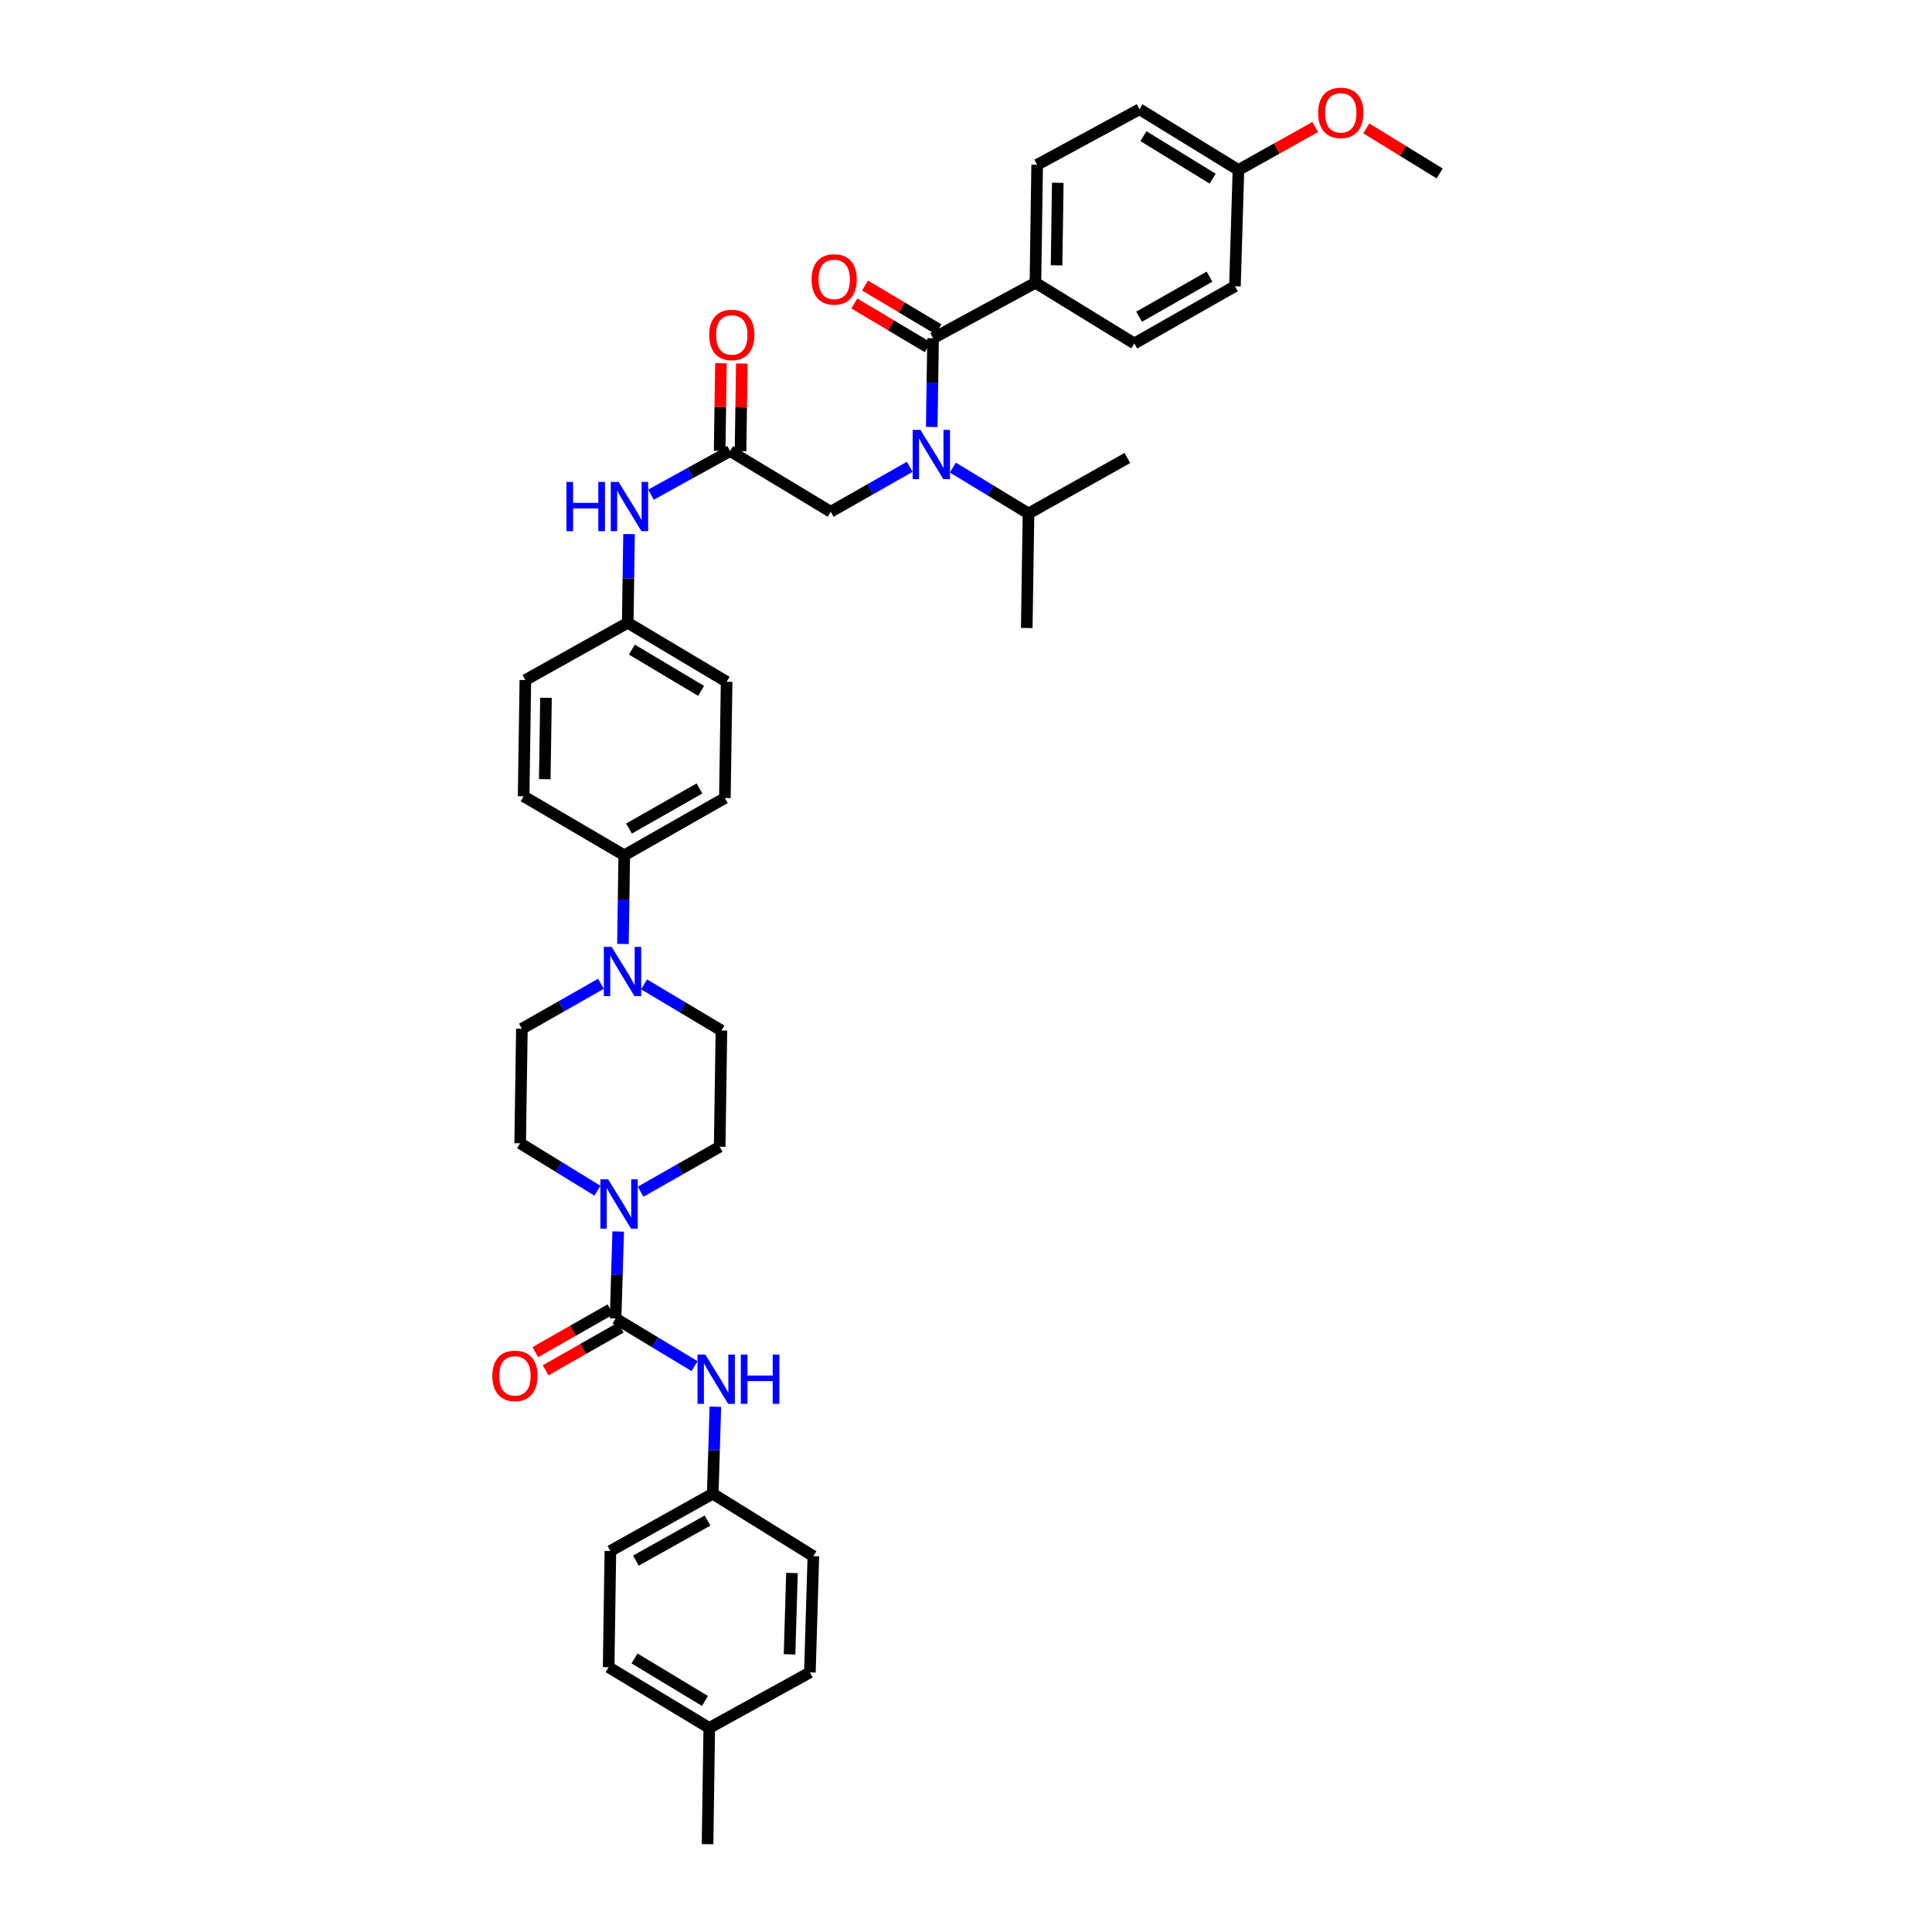 <?xml version='1.0' encoding='iso-8859-1'?>
<svg version='1.1' baseProfile='full'
              xmlns='http://www.w3.org/2000/svg'
                      xmlns:rdkit='http://www.rdkit.org/xml'
                      xmlns:xlink='http://www.w3.org/1999/xlink'
                  xml:space='preserve'
width='1000px' height='1000px' viewBox='0 0 1000 1000'>
<!-- END OF HEADER -->
<rect style='opacity:1.0;fill:#FFFFFF;stroke:none' width='1000' height='1000' x='0' y='0'> </rect>
<path class='bond-0' d='M 470.886,241.61 L 450.429,253.249' style='fill:none;fill-rule:evenodd;stroke:#0000FF;stroke-width:6px;stroke-linecap:butt;stroke-linejoin:miter;stroke-opacity:1' />
<path class='bond-0' d='M 450.429,253.249 L 429.972,264.888' style='fill:none;fill-rule:evenodd;stroke:#000000;stroke-width:6px;stroke-linecap:butt;stroke-linejoin:miter;stroke-opacity:1' />
<path class='bond-1' d='M 482.271,220.996 L 482.615,198.041' style='fill:none;fill-rule:evenodd;stroke:#0000FF;stroke-width:6px;stroke-linecap:butt;stroke-linejoin:miter;stroke-opacity:1' />
<path class='bond-1' d='M 482.615,198.041 L 482.958,175.086' style='fill:none;fill-rule:evenodd;stroke:#000000;stroke-width:6px;stroke-linecap:butt;stroke-linejoin:miter;stroke-opacity:1' />
<path class='bond-2' d='M 493.202,242.02 L 512.775,253.901' style='fill:none;fill-rule:evenodd;stroke:#0000FF;stroke-width:6px;stroke-linecap:butt;stroke-linejoin:miter;stroke-opacity:1' />
<path class='bond-2' d='M 512.775,253.901 L 532.348,265.783' style='fill:none;fill-rule:evenodd;stroke:#000000;stroke-width:6px;stroke-linecap:butt;stroke-linejoin:miter;stroke-opacity:1' />
<path class='bond-3' d='M 535.939,146.353 L 536.833,85.29' style='fill:none;fill-rule:evenodd;stroke:#000000;stroke-width:6px;stroke-linecap:butt;stroke-linejoin:miter;stroke-opacity:1' />
<path class='bond-3' d='M 546.88,137.352 L 547.507,94.608' style='fill:none;fill-rule:evenodd;stroke:#000000;stroke-width:6px;stroke-linecap:butt;stroke-linejoin:miter;stroke-opacity:1' />
<path class='bond-4' d='M 535.939,146.353 L 587.124,177.782' style='fill:none;fill-rule:evenodd;stroke:#000000;stroke-width:6px;stroke-linecap:butt;stroke-linejoin:miter;stroke-opacity:1' />
<path class='bond-5' d='M 535.939,146.353 L 482.958,175.086' style='fill:none;fill-rule:evenodd;stroke:#000000;stroke-width:6px;stroke-linecap:butt;stroke-linejoin:miter;stroke-opacity:1' />
<path class='bond-6' d='M 485.727,170.445 L 466.734,159.117' style='fill:none;fill-rule:evenodd;stroke:#000000;stroke-width:6px;stroke-linecap:butt;stroke-linejoin:miter;stroke-opacity:1' />
<path class='bond-6' d='M 466.734,159.117 L 447.741,147.789' style='fill:none;fill-rule:evenodd;stroke:#FF0000;stroke-width:6px;stroke-linecap:butt;stroke-linejoin:miter;stroke-opacity:1' />
<path class='bond-6' d='M 480.19,179.728 L 461.197,168.4' style='fill:none;fill-rule:evenodd;stroke:#000000;stroke-width:6px;stroke-linecap:butt;stroke-linejoin:miter;stroke-opacity:1' />
<path class='bond-6' d='M 461.197,168.4 L 442.204,157.072' style='fill:none;fill-rule:evenodd;stroke:#FF0000;stroke-width:6px;stroke-linecap:butt;stroke-linejoin:miter;stroke-opacity:1' />
<path class='bond-7' d='M 536.833,85.29 L 589.814,56.551' style='fill:none;fill-rule:evenodd;stroke:#000000;stroke-width:6px;stroke-linecap:butt;stroke-linejoin:miter;stroke-opacity:1' />
<path class='bond-8' d='M 587.124,177.782 L 639.203,148.149' style='fill:none;fill-rule:evenodd;stroke:#000000;stroke-width:6px;stroke-linecap:butt;stroke-linejoin:miter;stroke-opacity:1' />
<path class='bond-8' d='M 589.59,163.943 L 626.046,143.199' style='fill:none;fill-rule:evenodd;stroke:#000000;stroke-width:6px;stroke-linecap:butt;stroke-linejoin:miter;stroke-opacity:1' />
<path class='bond-9' d='M 532.348,265.783 L 583.533,237.05' style='fill:none;fill-rule:evenodd;stroke:#000000;stroke-width:6px;stroke-linecap:butt;stroke-linejoin:miter;stroke-opacity:1' />
<path class='bond-10' d='M 532.348,265.783 L 531.447,325.05' style='fill:none;fill-rule:evenodd;stroke:#000000;stroke-width:6px;stroke-linecap:butt;stroke-linejoin:miter;stroke-opacity:1' />
<path class='bond-11' d='M 383.296,233.539 L 383.633,210.855' style='fill:none;fill-rule:evenodd;stroke:#000000;stroke-width:6px;stroke-linecap:butt;stroke-linejoin:miter;stroke-opacity:1' />
<path class='bond-11' d='M 383.633,210.855 L 383.971,188.17' style='fill:none;fill-rule:evenodd;stroke:#FF0000;stroke-width:6px;stroke-linecap:butt;stroke-linejoin:miter;stroke-opacity:1' />
<path class='bond-11' d='M 372.489,233.379 L 372.826,210.694' style='fill:none;fill-rule:evenodd;stroke:#000000;stroke-width:6px;stroke-linecap:butt;stroke-linejoin:miter;stroke-opacity:1' />
<path class='bond-11' d='M 372.826,210.694 L 373.163,188.009' style='fill:none;fill-rule:evenodd;stroke:#FF0000;stroke-width:6px;stroke-linecap:butt;stroke-linejoin:miter;stroke-opacity:1' />
<path class='bond-12' d='M 377.892,233.459 L 429.972,264.888' style='fill:none;fill-rule:evenodd;stroke:#000000;stroke-width:6px;stroke-linecap:butt;stroke-linejoin:miter;stroke-opacity:1' />
<path class='bond-13' d='M 377.892,233.459 L 357.43,244.747' style='fill:none;fill-rule:evenodd;stroke:#000000;stroke-width:6px;stroke-linecap:butt;stroke-linejoin:miter;stroke-opacity:1' />
<path class='bond-13' d='M 357.43,244.747 L 336.968,256.035' style='fill:none;fill-rule:evenodd;stroke:#0000FF;stroke-width:6px;stroke-linecap:butt;stroke-linejoin:miter;stroke-opacity:1' />
<path class='bond-14' d='M 325.595,276.45 L 325.253,299.405' style='fill:none;fill-rule:evenodd;stroke:#0000FF;stroke-width:6px;stroke-linecap:butt;stroke-linejoin:miter;stroke-opacity:1' />
<path class='bond-14' d='M 325.253,299.405 L 324.912,322.36' style='fill:none;fill-rule:evenodd;stroke:#000000;stroke-width:6px;stroke-linecap:butt;stroke-linejoin:miter;stroke-opacity:1' />
<path class='bond-15' d='M 309.245,616.32 L 289.24,604.037' style='fill:none;fill-rule:evenodd;stroke:#0000FF;stroke-width:6px;stroke-linecap:butt;stroke-linejoin:miter;stroke-opacity:1' />
<path class='bond-15' d='M 289.24,604.037 L 269.235,591.753' style='fill:none;fill-rule:evenodd;stroke:#000000;stroke-width:6px;stroke-linecap:butt;stroke-linejoin:miter;stroke-opacity:1' />
<path class='bond-16' d='M 319.989,637.419 L 319.307,659.934' style='fill:none;fill-rule:evenodd;stroke:#0000FF;stroke-width:6px;stroke-linecap:butt;stroke-linejoin:miter;stroke-opacity:1' />
<path class='bond-16' d='M 319.307,659.934 L 318.625,682.45' style='fill:none;fill-rule:evenodd;stroke:#000000;stroke-width:6px;stroke-linecap:butt;stroke-linejoin:miter;stroke-opacity:1' />
<path class='bond-17' d='M 331.592,616.826 L 352.049,605.188' style='fill:none;fill-rule:evenodd;stroke:#0000FF;stroke-width:6px;stroke-linecap:butt;stroke-linejoin:miter;stroke-opacity:1' />
<path class='bond-17' d='M 352.049,605.188 L 372.506,593.549' style='fill:none;fill-rule:evenodd;stroke:#000000;stroke-width:6px;stroke-linecap:butt;stroke-linejoin:miter;stroke-opacity:1' />
<path class='bond-18' d='M 368.909,773.146 L 420.995,805.476' style='fill:none;fill-rule:evenodd;stroke:#000000;stroke-width:6px;stroke-linecap:butt;stroke-linejoin:miter;stroke-opacity:1' />
<path class='bond-19' d='M 368.909,773.146 L 315.929,802.78' style='fill:none;fill-rule:evenodd;stroke:#000000;stroke-width:6px;stroke-linecap:butt;stroke-linejoin:miter;stroke-opacity:1' />
<path class='bond-19' d='M 366.238,787.025 L 329.152,807.768' style='fill:none;fill-rule:evenodd;stroke:#000000;stroke-width:6px;stroke-linecap:butt;stroke-linejoin:miter;stroke-opacity:1' />
<path class='bond-20' d='M 368.909,773.146 L 369.591,750.631' style='fill:none;fill-rule:evenodd;stroke:#000000;stroke-width:6px;stroke-linecap:butt;stroke-linejoin:miter;stroke-opacity:1' />
<path class='bond-20' d='M 369.591,750.631 L 370.273,728.116' style='fill:none;fill-rule:evenodd;stroke:#0000FF;stroke-width:6px;stroke-linecap:butt;stroke-linejoin:miter;stroke-opacity:1' />
<path class='bond-21' d='M 315.952,677.753 L 296.513,688.812' style='fill:none;fill-rule:evenodd;stroke:#000000;stroke-width:6px;stroke-linecap:butt;stroke-linejoin:miter;stroke-opacity:1' />
<path class='bond-21' d='M 296.513,688.812 L 277.074,699.872' style='fill:none;fill-rule:evenodd;stroke:#FF0000;stroke-width:6px;stroke-linecap:butt;stroke-linejoin:miter;stroke-opacity:1' />
<path class='bond-21' d='M 321.297,687.147 L 301.858,698.207' style='fill:none;fill-rule:evenodd;stroke:#000000;stroke-width:6px;stroke-linecap:butt;stroke-linejoin:miter;stroke-opacity:1' />
<path class='bond-21' d='M 301.858,698.207 L 282.419,709.267' style='fill:none;fill-rule:evenodd;stroke:#FF0000;stroke-width:6px;stroke-linecap:butt;stroke-linejoin:miter;stroke-opacity:1' />
<path class='bond-22' d='M 318.625,682.45 L 339.068,694.787' style='fill:none;fill-rule:evenodd;stroke:#000000;stroke-width:6px;stroke-linecap:butt;stroke-linejoin:miter;stroke-opacity:1' />
<path class='bond-22' d='M 339.068,694.787 L 359.51,707.123' style='fill:none;fill-rule:evenodd;stroke:#0000FF;stroke-width:6px;stroke-linecap:butt;stroke-linejoin:miter;stroke-opacity:1' />
<path class='bond-23' d='M 367.114,894.377 L 315.034,862.948' style='fill:none;fill-rule:evenodd;stroke:#000000;stroke-width:6px;stroke-linecap:butt;stroke-linejoin:miter;stroke-opacity:1' />
<path class='bond-23' d='M 364.886,880.409 L 328.431,858.408' style='fill:none;fill-rule:evenodd;stroke:#000000;stroke-width:6px;stroke-linecap:butt;stroke-linejoin:miter;stroke-opacity:1' />
<path class='bond-24' d='M 367.114,894.377 L 366.219,954.545' style='fill:none;fill-rule:evenodd;stroke:#000000;stroke-width:6px;stroke-linecap:butt;stroke-linejoin:miter;stroke-opacity:1' />
<path class='bond-25' d='M 367.114,894.377 L 419.199,865.644' style='fill:none;fill-rule:evenodd;stroke:#000000;stroke-width:6px;stroke-linecap:butt;stroke-linejoin:miter;stroke-opacity:1' />
<path class='bond-26' d='M 420.995,805.476 L 419.199,865.644' style='fill:none;fill-rule:evenodd;stroke:#000000;stroke-width:6px;stroke-linecap:butt;stroke-linejoin:miter;stroke-opacity:1' />
<path class='bond-26' d='M 409.922,814.179 L 408.665,856.297' style='fill:none;fill-rule:evenodd;stroke:#000000;stroke-width:6px;stroke-linecap:butt;stroke-linejoin:miter;stroke-opacity:1' />
<path class='bond-27' d='M 322.429,488.594 L 322.773,465.642' style='fill:none;fill-rule:evenodd;stroke:#0000FF;stroke-width:6px;stroke-linecap:butt;stroke-linejoin:miter;stroke-opacity:1' />
<path class='bond-27' d='M 322.773,465.642 L 323.117,442.69' style='fill:none;fill-rule:evenodd;stroke:#000000;stroke-width:6px;stroke-linecap:butt;stroke-linejoin:miter;stroke-opacity:1' />
<path class='bond-28' d='M 333.38,509.512 L 353.39,521.449' style='fill:none;fill-rule:evenodd;stroke:#0000FF;stroke-width:6px;stroke-linecap:butt;stroke-linejoin:miter;stroke-opacity:1' />
<path class='bond-28' d='M 353.39,521.449 L 373.401,533.387' style='fill:none;fill-rule:evenodd;stroke:#000000;stroke-width:6px;stroke-linecap:butt;stroke-linejoin:miter;stroke-opacity:1' />
<path class='bond-29' d='M 311.044,509.208 L 290.587,520.847' style='fill:none;fill-rule:evenodd;stroke:#0000FF;stroke-width:6px;stroke-linecap:butt;stroke-linejoin:miter;stroke-opacity:1' />
<path class='bond-29' d='M 290.587,520.847 L 270.13,532.486' style='fill:none;fill-rule:evenodd;stroke:#000000;stroke-width:6px;stroke-linecap:butt;stroke-linejoin:miter;stroke-opacity:1' />
<path class='bond-30' d='M 324.912,322.36 L 376.097,352.888' style='fill:none;fill-rule:evenodd;stroke:#000000;stroke-width:6px;stroke-linecap:butt;stroke-linejoin:miter;stroke-opacity:1' />
<path class='bond-30' d='M 327.053,336.222 L 362.883,357.592' style='fill:none;fill-rule:evenodd;stroke:#000000;stroke-width:6px;stroke-linecap:butt;stroke-linejoin:miter;stroke-opacity:1' />
<path class='bond-31' d='M 324.912,322.36 L 271.932,351.994' style='fill:none;fill-rule:evenodd;stroke:#000000;stroke-width:6px;stroke-linecap:butt;stroke-linejoin:miter;stroke-opacity:1' />
<path class='bond-32' d='M 323.117,442.69 L 271.031,412.156' style='fill:none;fill-rule:evenodd;stroke:#000000;stroke-width:6px;stroke-linecap:butt;stroke-linejoin:miter;stroke-opacity:1' />
<path class='bond-33' d='M 323.117,442.69 L 375.196,413.056' style='fill:none;fill-rule:evenodd;stroke:#000000;stroke-width:6px;stroke-linecap:butt;stroke-linejoin:miter;stroke-opacity:1' />
<path class='bond-33' d='M 325.583,428.851 L 362.039,408.107' style='fill:none;fill-rule:evenodd;stroke:#000000;stroke-width:6px;stroke-linecap:butt;stroke-linejoin:miter;stroke-opacity:1' />
<path class='bond-34' d='M 376.097,352.888 L 375.196,413.056' style='fill:none;fill-rule:evenodd;stroke:#000000;stroke-width:6px;stroke-linecap:butt;stroke-linejoin:miter;stroke-opacity:1' />
<path class='bond-35' d='M 271.932,351.994 L 271.031,412.156' style='fill:none;fill-rule:evenodd;stroke:#000000;stroke-width:6px;stroke-linecap:butt;stroke-linejoin:miter;stroke-opacity:1' />
<path class='bond-35' d='M 282.604,361.18 L 281.973,403.293' style='fill:none;fill-rule:evenodd;stroke:#000000;stroke-width:6px;stroke-linecap:butt;stroke-linejoin:miter;stroke-opacity:1' />
<path class='bond-36' d='M 373.401,533.387 L 372.506,593.549' style='fill:none;fill-rule:evenodd;stroke:#000000;stroke-width:6px;stroke-linecap:butt;stroke-linejoin:miter;stroke-opacity:1' />
<path class='bond-37' d='M 270.13,532.486 L 269.235,591.753' style='fill:none;fill-rule:evenodd;stroke:#000000;stroke-width:6px;stroke-linecap:butt;stroke-linejoin:miter;stroke-opacity:1' />
<path class='bond-38' d='M 315.929,802.78 L 315.034,862.948' style='fill:none;fill-rule:evenodd;stroke:#000000;stroke-width:6px;stroke-linecap:butt;stroke-linejoin:miter;stroke-opacity:1' />
<path class='bond-39' d='M 641.005,87.987 L 639.203,148.149' style='fill:none;fill-rule:evenodd;stroke:#000000;stroke-width:6px;stroke-linecap:butt;stroke-linejoin:miter;stroke-opacity:1' />
<path class='bond-40' d='M 641.005,87.987 L 660.881,76.869' style='fill:none;fill-rule:evenodd;stroke:#000000;stroke-width:6px;stroke-linecap:butt;stroke-linejoin:miter;stroke-opacity:1' />
<path class='bond-40' d='M 660.881,76.869 L 680.758,65.751' style='fill:none;fill-rule:evenodd;stroke:#FF0000;stroke-width:6px;stroke-linecap:butt;stroke-linejoin:miter;stroke-opacity:1' />
<path class='bond-41' d='M 641.005,87.987 L 589.814,56.551' style='fill:none;fill-rule:evenodd;stroke:#000000;stroke-width:6px;stroke-linecap:butt;stroke-linejoin:miter;stroke-opacity:1' />
<path class='bond-41' d='M 627.67,92.482 L 591.836,70.477' style='fill:none;fill-rule:evenodd;stroke:#000000;stroke-width:6px;stroke-linecap:butt;stroke-linejoin:miter;stroke-opacity:1' />
<path class='bond-42' d='M 707.196,66.465 L 726.183,78.123' style='fill:none;fill-rule:evenodd;stroke:#FF0000;stroke-width:6px;stroke-linecap:butt;stroke-linejoin:miter;stroke-opacity:1' />
<path class='bond-42' d='M 726.183,78.123 L 745.17,89.782' style='fill:none;fill-rule:evenodd;stroke:#000000;stroke-width:6px;stroke-linecap:butt;stroke-linejoin:miter;stroke-opacity:1' />
<path  class='atom-0' d='M 476.419 222.5
L 484.778 236.011
Q 485.606 237.344, 486.94 239.758
Q 488.273 242.172, 488.345 242.316
L 488.345 222.5
L 491.731 222.5
L 491.731 248.009
L 488.237 248.009
L 479.265 233.237
Q 478.221 231.507, 477.104 229.526
Q 476.023 227.544, 475.699 226.932
L 475.699 248.009
L 472.384 248.009
L 472.384 222.5
L 476.419 222.5
' fill='#0000FF'/>
<path  class='atom-3' d='M 420.064 144.63
Q 420.064 138.505, 423.091 135.082
Q 426.117 131.659, 431.773 131.659
Q 437.43 131.659, 440.456 135.082
Q 443.483 138.505, 443.483 144.63
Q 443.483 150.827, 440.42 154.358
Q 437.358 157.852, 431.773 157.852
Q 426.153 157.852, 423.091 154.358
Q 420.064 150.863, 420.064 144.63
M 431.773 154.97
Q 435.665 154.97, 437.754 152.376
Q 439.88 149.746, 439.88 144.63
Q 439.88 139.622, 437.754 137.1
Q 435.665 134.542, 431.773 134.542
Q 427.882 134.542, 425.757 137.064
Q 423.667 139.586, 423.667 144.63
Q 423.667 149.782, 425.757 152.376
Q 427.882 154.97, 431.773 154.97
' fill='#FF0000'/>
<path  class='atom-8' d='M 367.078 173.363
Q 367.078 167.238, 370.104 163.815
Q 373.131 160.392, 378.787 160.392
Q 384.444 160.392, 387.47 163.815
Q 390.496 167.238, 390.496 173.363
Q 390.496 179.56, 387.434 183.091
Q 384.372 186.585, 378.787 186.585
Q 373.167 186.585, 370.104 183.091
Q 367.078 179.596, 367.078 173.363
M 378.787 183.703
Q 382.678 183.703, 384.768 181.109
Q 386.894 178.479, 386.894 173.363
Q 386.894 168.355, 384.768 165.833
Q 382.678 163.275, 378.787 163.275
Q 374.896 163.275, 372.77 165.797
Q 370.681 168.319, 370.681 173.363
Q 370.681 178.515, 372.77 181.109
Q 374.896 183.703, 378.787 183.703
' fill='#FF0000'/>
<path  class='atom-11' d='M 293.183 249.438
L 296.641 249.438
L 296.641 260.282
L 309.684 260.282
L 309.684 249.438
L 313.143 249.438
L 313.143 274.946
L 309.684 274.946
L 309.684 263.165
L 296.641 263.165
L 296.641 274.946
L 293.183 274.946
L 293.183 249.438
' fill='#0000FF'/>
<path  class='atom-11' d='M 320.168 249.438
L 328.527 262.948
Q 329.356 264.282, 330.689 266.695
Q 332.022 269.109, 332.094 269.253
L 332.094 249.438
L 335.48 249.438
L 335.48 274.946
L 331.986 274.946
L 323.014 260.174
Q 321.97 258.445, 320.853 256.463
Q 319.772 254.482, 319.448 253.869
L 319.448 274.946
L 316.133 274.946
L 316.133 249.438
L 320.168 249.438
' fill='#0000FF'/>
<path  class='atom-12' d='M 314.782 610.428
L 323.141 623.939
Q 323.969 625.272, 325.302 627.686
Q 326.635 630.1, 326.707 630.244
L 326.707 610.428
L 330.094 610.428
L 330.094 635.937
L 326.599 635.937
L 317.628 621.165
Q 316.583 619.436, 315.466 617.454
Q 314.386 615.472, 314.061 614.86
L 314.061 635.937
L 310.747 635.937
L 310.747 610.428
L 314.782 610.428
' fill='#0000FF'/>
<path  class='atom-15' d='M 254.83 712.156
Q 254.83 706.031, 257.856 702.608
Q 260.883 699.185, 266.539 699.185
Q 272.196 699.185, 275.222 702.608
Q 278.249 706.031, 278.249 712.156
Q 278.249 718.353, 275.186 721.883
Q 272.124 725.378, 266.539 725.378
Q 260.919 725.378, 257.856 721.883
Q 254.83 718.389, 254.83 712.156
M 266.539 722.496
Q 270.43 722.496, 272.52 719.902
Q 274.646 717.272, 274.646 712.156
Q 274.646 707.148, 272.52 704.626
Q 270.43 702.068, 266.539 702.068
Q 262.648 702.068, 260.523 704.59
Q 258.433 707.112, 258.433 712.156
Q 258.433 717.308, 260.523 719.902
Q 262.648 722.496, 266.539 722.496
' fill='#FF0000'/>
<path  class='atom-16' d='M 365.066 701.125
L 373.425 714.636
Q 374.253 715.969, 375.587 718.383
Q 376.92 720.797, 376.992 720.941
L 376.992 701.125
L 380.378 701.125
L 380.378 726.633
L 376.884 726.633
L 367.912 711.861
Q 366.868 710.132, 365.751 708.15
Q 364.67 706.169, 364.346 705.556
L 364.346 726.633
L 361.031 726.633
L 361.031 701.125
L 365.066 701.125
' fill='#0000FF'/>
<path  class='atom-16' d='M 383.441 701.125
L 386.9 701.125
L 386.9 711.969
L 399.942 711.969
L 399.942 701.125
L 403.401 701.125
L 403.401 726.633
L 399.942 726.633
L 399.942 714.852
L 386.9 714.852
L 386.9 726.633
L 383.441 726.633
L 383.441 701.125
' fill='#0000FF'/>
<path  class='atom-19' d='M 316.577 490.098
L 324.936 503.609
Q 325.765 504.942, 327.098 507.356
Q 328.431 509.77, 328.503 509.914
L 328.503 490.098
L 331.89 490.098
L 331.89 515.606
L 328.395 515.606
L 319.424 500.835
Q 318.379 499.105, 317.262 497.124
Q 316.181 495.142, 315.857 494.53
L 315.857 515.606
L 312.542 515.606
L 312.542 490.098
L 316.577 490.098
' fill='#0000FF'/>
<path  class='atom-38' d='M 682.276 58.425
Q 682.276 52.3, 685.302 48.877
Q 688.329 45.455, 693.985 45.455
Q 699.642 45.455, 702.668 48.877
Q 705.694 52.3, 705.694 58.425
Q 705.694 64.622, 702.632 68.153
Q 699.57 71.647, 693.985 71.647
Q 688.365 71.647, 685.302 68.153
Q 682.276 64.658, 682.276 58.425
M 693.985 68.765
Q 697.876 68.765, 699.966 66.171
Q 702.092 63.541, 702.092 58.425
Q 702.092 53.417, 699.966 50.895
Q 697.876 48.337, 693.985 48.337
Q 690.094 48.337, 687.968 50.859
Q 685.879 53.381, 685.879 58.425
Q 685.879 63.577, 687.968 66.171
Q 690.094 68.765, 693.985 68.765
' fill='#FF0000'/>
</svg>
